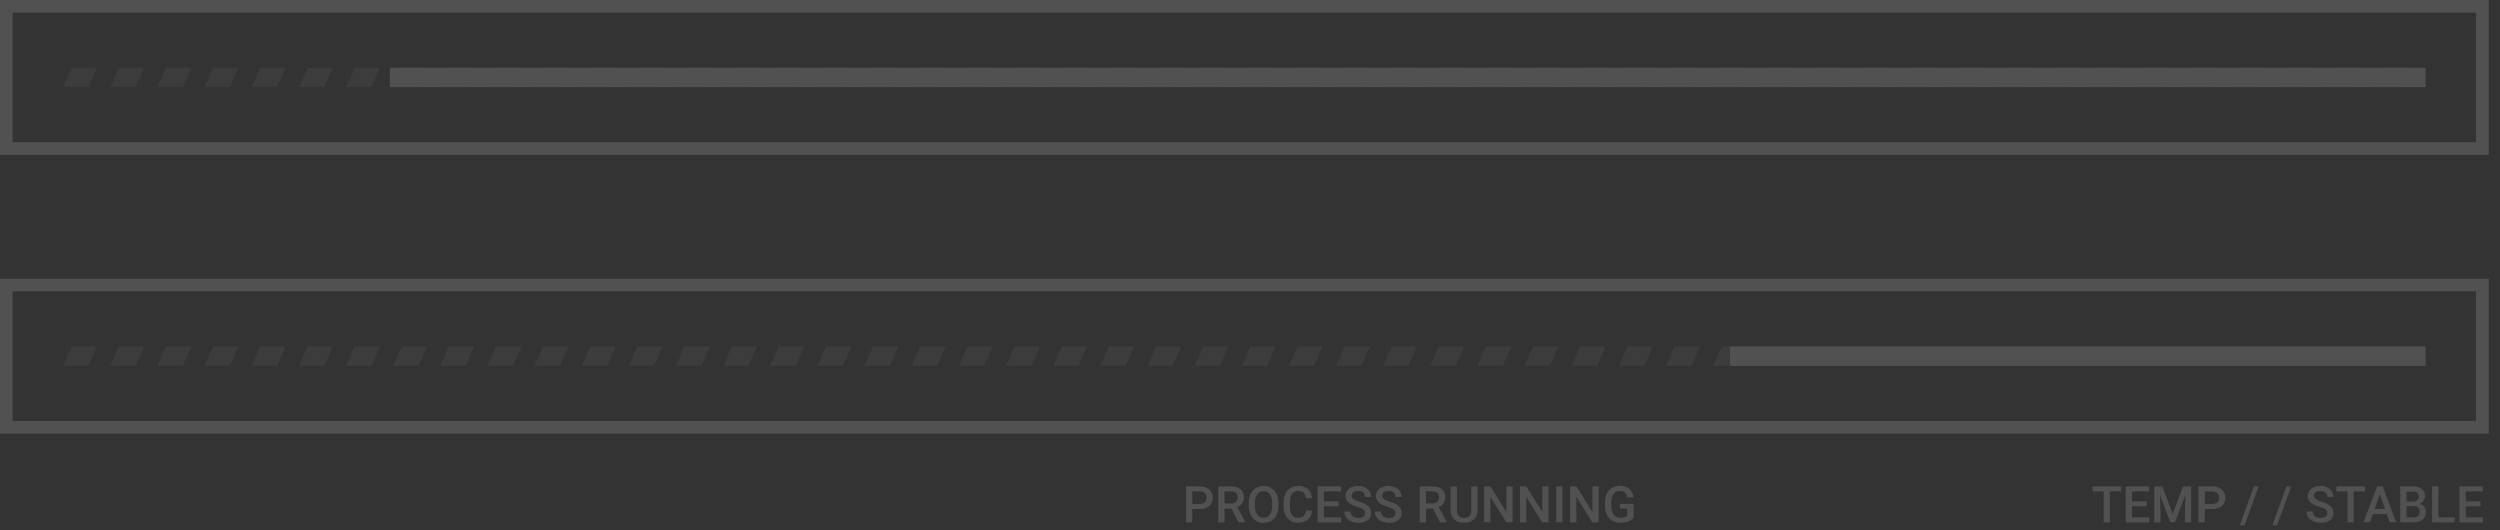 <?xml version="1.0" encoding="UTF-8"?> <svg xmlns="http://www.w3.org/2000/svg" width="198" height="42" viewBox="0 0 198 42" fill="none"><rect x="0" y="0" width="198" height="42" fill="#333333" stroke="none"/> <g opacity="0.15"> <path d="M196.106 1V11.262H1V1H196.106ZM197.106 0H0V12.262H197.106V0Z" fill="white"></path> <path d="M196.106 23.076V33.338H1V23.076H196.106ZM197.106 22.076H0V34.338H197.106V22.076Z" fill="white"></path> <path opacity="0.3" d="M5 6.899H7.006L7.691 5.364H5.685L5 6.899Z" fill="white"></path> <path opacity="0.3" d="M8.734 6.899H10.739L11.424 5.364H9.418L8.734 6.899Z" fill="white"></path> <path opacity="0.3" d="M12.467 6.899H14.473L15.158 5.364H13.152L12.467 6.899Z" fill="white"></path> <path opacity="0.3" d="M16.201 6.899H18.207L18.892 5.364H16.886L16.201 6.899Z" fill="white"></path> <path opacity="0.3" d="M19.935 6.899H21.941L22.625 5.364H20.62L19.935 6.899Z" fill="white"></path> <path opacity="0.3" d="M23.668 6.899H25.674L26.359 5.364H24.353L23.668 6.899Z" fill="white"></path> <path opacity="0.3" d="M27.402 6.899H29.408L30.093 5.364H28.087L27.402 6.899Z" fill="white"></path> <path opacity="0.3" d="M31.136 6.899H33.142L33.826 5.364H31.821L31.136 6.899Z" fill="white"></path> <path opacity="0.3" d="M34.87 6.899H36.875L37.56 5.364H35.554L34.87 6.899Z" fill="white"></path> <path opacity="0.3" d="M38.603 6.899H40.609L41.294 5.364H39.288L38.603 6.899Z" fill="white"></path> <path opacity="0.3" d="M42.337 6.899H44.343L45.028 5.364H43.022L42.337 6.899Z" fill="white"></path> <path opacity="0.3" d="M46.071 6.899H48.076L48.761 5.364H46.755L46.071 6.899Z" fill="white"></path> <path opacity="0.3" d="M49.804 6.899H51.81L52.495 5.364H50.489L49.804 6.899Z" fill="white"></path> <path opacity="0.3" d="M53.538 6.899H55.544L56.229 5.364H54.223L53.538 6.899Z" fill="white"></path> <path opacity="0.3" d="M57.272 6.899H59.278L59.962 5.364H57.957L57.272 6.899Z" fill="white"></path> <path opacity="0.3" d="M61.005 6.899H63.011L63.696 5.364H61.69L61.005 6.899Z" fill="white"></path> <path opacity="0.3" d="M64.739 6.899H66.745L67.43 5.364H65.424L64.739 6.899Z" fill="white"></path> <path opacity="0.3" d="M68.473 6.899H70.479L71.163 5.364H69.158L68.473 6.899Z" fill="white"></path> <path opacity="0.3" d="M72.207 6.899H74.212L74.897 5.364H72.891L72.207 6.899Z" fill="white"></path> <path opacity="0.3" d="M75.94 6.899H77.946L78.631 5.364H76.625L75.94 6.899Z" fill="white"></path> <path opacity="0.3" d="M79.674 6.899H81.68L82.364 5.364H80.359L79.674 6.899Z" fill="white"></path> <path opacity="0.3" d="M83.408 6.899H85.413L86.098 5.364H84.092L83.408 6.899Z" fill="white"></path> <path opacity="0.3" d="M87.141 6.899H89.147L89.832 5.364H87.826L87.141 6.899Z" fill="white"></path> <path opacity="0.3" d="M90.875 6.899H92.881L93.566 5.364H91.56L90.875 6.899Z" fill="white"></path> <path opacity="0.3" d="M94.609 6.899H96.614L97.299 5.364H95.293L94.609 6.899Z" fill="white"></path> <path opacity="0.3" d="M98.342 6.899H100.348L101.033 5.364H99.027L98.342 6.899Z" fill="white"></path> <path opacity="0.3" d="M102.076 6.899H104.082L104.767 5.364H102.761L102.076 6.899Z" fill="white"></path> <path opacity="0.3" d="M105.81 6.899H107.816L108.5 5.364H106.495L105.81 6.899Z" fill="white"></path> <path opacity="0.3" d="M109.543 6.899H111.549L112.234 5.364H110.228L109.543 6.899Z" fill="white"></path> <path opacity="0.3" d="M113.277 6.899H115.283L115.968 5.364H113.962L113.277 6.899Z" fill="white"></path> <path opacity="0.3" d="M117.011 6.899H119.017L119.701 5.364H117.696L117.011 6.899Z" fill="white"></path> <path opacity="0.3" d="M120.745 6.899H122.75L123.435 5.364H121.429L120.745 6.899Z" fill="white"></path> <path opacity="0.3" d="M124.478 6.899H126.484L127.169 5.364H125.163L124.478 6.899Z" fill="white"></path> <path opacity="0.3" d="M128.212 6.899H130.218L130.903 5.364H128.897L128.212 6.899Z" fill="white"></path> <path opacity="0.3" d="M131.946 6.899H133.951L134.636 5.364H132.63L131.946 6.899Z" fill="white"></path> <path opacity="0.3" d="M135.679 6.899H137.685L138.37 5.364H136.364L135.679 6.899Z" fill="white"></path> <path opacity="0.3" d="M139.413 6.899H141.419L142.104 5.364H140.098L139.413 6.899Z" fill="white"></path> <path opacity="0.3" d="M143.147 6.899H145.153L145.837 5.364H143.832L143.147 6.899Z" fill="white"></path> <path opacity="0.3" d="M146.88 6.899H148.886L149.571 5.364H147.565L146.88 6.899Z" fill="white"></path> <path opacity="0.3" d="M150.614 6.899H152.62L153.305 5.364H151.299L150.614 6.899Z" fill="white"></path> <path opacity="0.3" d="M154.348 6.899H156.354L157.038 5.364H155.033L154.348 6.899Z" fill="white"></path> <path opacity="0.3" d="M158.082 6.899H160.087L160.772 5.364H158.766L158.082 6.899Z" fill="white"></path> <path opacity="0.3" d="M161.815 6.899H163.821L164.506 5.364H162.5L161.815 6.899Z" fill="white"></path> <path opacity="0.3" d="M165.549 6.899H167.555L168.239 5.364H166.234L165.549 6.899Z" fill="white"></path> <path opacity="0.3" d="M169.283 6.899H171.288L171.973 5.364H169.967L169.283 6.899Z" fill="white"></path> <path opacity="0.3" d="M173.016 6.899H175.022L175.707 5.364H173.701L173.016 6.899Z" fill="white"></path> <path opacity="0.3" d="M176.75 6.899H178.756L179.441 5.364H177.435L176.75 6.899Z" fill="white"></path> <path opacity="0.3" d="M180.484 6.899H182.489L183.174 5.364H181.168L180.484 6.899Z" fill="white"></path> <path opacity="0.3" d="M184.217 6.899H186.223L186.908 5.364H184.902L184.217 6.899Z" fill="white"></path> <path opacity="0.3" d="M187.951 6.899H189.957L190.642 5.364H188.636L187.951 6.899Z" fill="white"></path> <path opacity="0.3" d="M5 28.974H7.006L7.691 27.439H5.685L5 28.974Z" fill="white"></path> <path opacity="0.3" d="M8.734 28.974H10.739L11.424 27.439H9.418L8.734 28.974Z" fill="white"></path> <path opacity="0.3" d="M12.467 28.974H14.473L15.158 27.439H13.152L12.467 28.974Z" fill="white"></path> <path opacity="0.3" d="M16.201 28.974H18.207L18.892 27.439H16.886L16.201 28.974Z" fill="white"></path> <path opacity="0.3" d="M19.935 28.974H21.941L22.625 27.439H20.62L19.935 28.974Z" fill="white"></path> <path opacity="0.3" d="M23.668 28.974H25.674L26.359 27.439H24.353L23.668 28.974Z" fill="white"></path> <path opacity="0.3" d="M27.402 28.974H29.408L30.093 27.439H28.087L27.402 28.974Z" fill="white"></path> <path opacity="0.3" d="M31.136 28.974H33.142L33.826 27.439H31.821L31.136 28.974Z" fill="white"></path> <path opacity="0.3" d="M34.87 28.974H36.875L37.56 27.439H35.554L34.87 28.974Z" fill="white"></path> <path opacity="0.3" d="M38.603 28.974H40.609L41.294 27.439H39.288L38.603 28.974Z" fill="white"></path> <path opacity="0.3" d="M42.337 28.974H44.343L45.028 27.439H43.022L42.337 28.974Z" fill="white"></path> <path opacity="0.3" d="M46.071 28.974H48.076L48.761 27.439H46.755L46.071 28.974Z" fill="white"></path> <path opacity="0.3" d="M49.804 28.974H51.81L52.495 27.439H50.489L49.804 28.974Z" fill="white"></path> <path opacity="0.3" d="M53.538 28.974H55.544L56.229 27.439H54.223L53.538 28.974Z" fill="white"></path> <path opacity="0.3" d="M57.272 28.974H59.278L59.962 27.439H57.957L57.272 28.974Z" fill="white"></path> <path opacity="0.3" d="M61.005 28.974H63.011L63.696 27.439H61.69L61.005 28.974Z" fill="white"></path> <path opacity="0.3" d="M64.739 28.974H66.745L67.43 27.439H65.424L64.739 28.974Z" fill="white"></path> <path opacity="0.3" d="M68.473 28.974H70.479L71.163 27.439H69.158L68.473 28.974Z" fill="white"></path> <path opacity="0.3" d="M72.207 28.974H74.212L74.897 27.439H72.891L72.207 28.974Z" fill="white"></path> <path opacity="0.3" d="M75.94 28.974H77.946L78.631 27.439H76.625L75.94 28.974Z" fill="white"></path> <path opacity="0.3" d="M79.674 28.974H81.68L82.364 27.439H80.359L79.674 28.974Z" fill="white"></path> <path opacity="0.3" d="M83.408 28.974H85.413L86.098 27.439H84.092L83.408 28.974Z" fill="white"></path> <path opacity="0.3" d="M87.141 28.974H89.147L89.832 27.439H87.826L87.141 28.974Z" fill="white"></path> <path opacity="0.3" d="M90.875 28.974H92.881L93.566 27.439H91.56L90.875 28.974Z" fill="white"></path> <path opacity="0.3" d="M94.609 28.974H96.614L97.299 27.439H95.293L94.609 28.974Z" fill="white"></path> <path opacity="0.3" d="M98.342 28.974H100.348L101.033 27.439H99.027L98.342 28.974Z" fill="white"></path> <path opacity="0.3" d="M102.076 28.974H104.082L104.767 27.439H102.761L102.076 28.974Z" fill="white"></path> <path opacity="0.3" d="M105.81 28.974H107.816L108.5 27.439H106.495L105.81 28.974Z" fill="white"></path> <path opacity="0.3" d="M109.543 28.974H111.549L112.234 27.439H110.228L109.543 28.974Z" fill="white"></path> <path opacity="0.3" d="M113.277 28.974H115.283L115.968 27.439H113.962L113.277 28.974Z" fill="white"></path> <path opacity="0.3" d="M117.011 28.974H119.017L119.701 27.439H117.696L117.011 28.974Z" fill="white"></path> <path opacity="0.3" d="M120.745 28.974H122.75L123.435 27.439H121.429L120.745 28.974Z" fill="white"></path> <path opacity="0.3" d="M124.478 28.974H126.484L127.169 27.439H125.163L124.478 28.974Z" fill="white"></path> <path opacity="0.3" d="M128.212 28.974H130.218L130.903 27.439H128.897L128.212 28.974Z" fill="white"></path> <path opacity="0.3" d="M131.946 28.974H133.951L134.636 27.439H132.63L131.946 28.974Z" fill="white"></path> <path opacity="0.3" d="M135.679 28.974H137.685L138.37 27.439H136.364L135.679 28.974Z" fill="white"></path> <path opacity="0.3" d="M139.413 28.974H141.419L142.104 27.439H140.098L139.413 28.974Z" fill="white"></path> <path opacity="0.3" d="M143.147 28.974H145.153L145.837 27.439H143.832L143.147 28.974Z" fill="white"></path> <path opacity="0.3" d="M146.88 28.974H148.886L149.571 27.439H147.565L146.88 28.974Z" fill="white"></path> <path opacity="0.3" d="M150.614 28.974H152.62L153.305 27.439H151.299L150.614 28.974Z" fill="white"></path> <path opacity="0.3" d="M154.348 28.974H156.354L157.038 27.439H155.033L154.348 28.974Z" fill="white"></path> <path opacity="0.3" d="M158.082 28.974H160.087L160.772 27.439H158.766L158.082 28.974Z" fill="white"></path> <path opacity="0.3" d="M161.815 28.974H163.821L164.506 27.439H162.5L161.815 28.974Z" fill="white"></path> <path opacity="0.3" d="M165.549 28.974H167.555L168.239 27.439H166.234L165.549 28.974Z" fill="white"></path> <path opacity="0.3" d="M169.283 28.974H171.288L171.973 27.439H169.967L169.283 28.974Z" fill="white"></path> <path opacity="0.3" d="M173.016 28.974H175.022L175.707 27.439H173.701L173.016 28.974Z" fill="white"></path> <path opacity="0.3" d="M176.75 28.974H178.756L179.441 27.439H177.435L176.75 28.974Z" fill="white"></path> <path opacity="0.3" d="M180.484 28.974H182.489L183.174 27.439H181.168L180.484 28.974Z" fill="white"></path> <path opacity="0.3" d="M184.217 28.974H186.223L186.908 27.439H184.902L184.217 28.974Z" fill="white"></path> <path opacity="0.3" d="M187.951 28.974H189.957L190.642 27.439H188.636L187.951 28.974Z" fill="white"></path> <path d="M94.425 40.313V41.37H93.931V38.525H95.019C95.169 38.522 95.317 38.545 95.459 38.592C95.579 38.632 95.691 38.696 95.785 38.781C95.872 38.861 95.94 38.959 95.985 39.068C96.032 39.182 96.055 39.305 96.054 39.429C96.056 39.556 96.033 39.682 95.985 39.8C95.941 39.907 95.872 40.002 95.785 40.078C95.689 40.157 95.578 40.216 95.459 40.251C95.316 40.293 95.168 40.314 95.019 40.312L94.425 40.313ZM94.425 39.913H95.019C95.102 39.915 95.185 39.903 95.264 39.878C95.327 39.858 95.385 39.824 95.433 39.778C95.478 39.736 95.513 39.683 95.533 39.624C95.554 39.561 95.564 39.496 95.563 39.43C95.563 39.365 95.553 39.3 95.533 39.239C95.513 39.178 95.478 39.122 95.433 39.076C95.386 39.026 95.328 38.987 95.264 38.962C95.186 38.934 95.102 38.921 95.019 38.925H94.425V39.913Z" fill="white"></path> <path d="M97.533 40.274H96.982V41.374H96.488V38.525H97.488C97.635 38.523 97.782 38.541 97.923 38.58C98.041 38.612 98.152 38.669 98.247 38.745C98.334 38.817 98.403 38.909 98.447 39.013C98.495 39.131 98.518 39.257 98.515 39.384C98.521 39.554 98.473 39.721 98.377 39.862C98.28 39.996 98.148 40.1 97.994 40.162L98.632 41.347C98.457 41.369 98.28 41.377 98.103 41.373L97.533 40.274ZM96.982 39.874H97.49C97.569 39.876 97.648 39.864 97.722 39.839C97.784 39.818 97.841 39.784 97.888 39.739C97.933 39.698 97.967 39.647 97.988 39.59C98.011 39.529 98.022 39.465 98.021 39.401C98.022 39.333 98.012 39.265 97.99 39.201C97.969 39.143 97.935 39.091 97.89 39.049C97.844 39.004 97.787 38.969 97.725 38.949C97.648 38.929 97.568 38.921 97.488 38.925H96.982V39.874Z" fill="white"></path> <path d="M101.253 40.025C101.256 40.222 101.228 40.418 101.168 40.606C101.118 40.766 101.037 40.914 100.929 41.042C100.828 41.16 100.701 41.254 100.558 41.316C100.406 41.379 100.243 41.412 100.079 41.412C99.914 41.412 99.751 41.379 99.599 41.316C99.456 41.253 99.329 41.16 99.225 41.042C99.116 40.914 99.033 40.766 98.981 40.606C98.921 40.418 98.891 40.222 98.894 40.025V39.88C98.891 39.683 98.921 39.486 98.981 39.298C99.033 39.138 99.115 38.99 99.223 38.861C99.325 38.742 99.452 38.648 99.595 38.585C99.903 38.458 100.248 38.458 100.555 38.585C100.699 38.648 100.826 38.742 100.928 38.861C101.037 38.989 101.119 39.138 101.168 39.298C101.227 39.486 101.256 39.683 101.253 39.88V40.025ZM100.759 39.876C100.761 39.735 100.746 39.594 100.713 39.456C100.688 39.347 100.643 39.243 100.58 39.15C100.525 39.071 100.451 39.007 100.364 38.963C100.274 38.92 100.174 38.898 100.074 38.9C99.976 38.898 99.878 38.92 99.789 38.963C99.703 39.007 99.629 39.071 99.573 39.15C99.509 39.243 99.463 39.346 99.436 39.456C99.402 39.593 99.386 39.734 99.388 39.876V40.025C99.386 40.167 99.402 40.309 99.436 40.447C99.463 40.557 99.51 40.661 99.574 40.754C99.63 40.834 99.704 40.898 99.791 40.942C99.881 40.985 99.979 41.006 100.078 41.005C100.176 41.009 100.273 40.988 100.36 40.944C100.448 40.901 100.523 40.836 100.578 40.755C100.71 40.535 100.772 40.281 100.755 40.025L100.759 39.876Z" fill="white"></path> <path d="M103.915 40.444C103.903 40.577 103.869 40.708 103.815 40.83C103.764 40.944 103.69 41.046 103.598 41.13C103.5 41.219 103.385 41.287 103.259 41.33C103.11 41.381 102.954 41.406 102.797 41.403C102.634 41.405 102.473 41.373 102.324 41.308C102.185 41.246 102.061 41.154 101.962 41.038C101.858 40.914 101.78 40.77 101.733 40.616C101.678 40.435 101.651 40.248 101.653 40.059V39.828C101.65 39.64 101.678 39.452 101.735 39.273C101.784 39.117 101.863 38.972 101.969 38.848C102.07 38.731 102.196 38.638 102.337 38.576C102.49 38.511 102.655 38.479 102.821 38.481C102.974 38.478 103.126 38.503 103.27 38.554C103.393 38.597 103.506 38.665 103.601 38.754C103.692 38.842 103.765 38.947 103.814 39.064C103.867 39.189 103.901 39.321 103.914 39.456H103.422C103.414 39.373 103.396 39.292 103.369 39.214C103.345 39.146 103.308 39.084 103.26 39.031C103.21 38.98 103.149 38.941 103.082 38.917C102.999 38.889 102.911 38.876 102.823 38.878C102.721 38.876 102.621 38.898 102.529 38.942C102.445 38.984 102.372 39.047 102.319 39.125C102.258 39.216 102.216 39.318 102.193 39.425C102.164 39.556 102.149 39.69 102.151 39.825V40.059C102.15 40.189 102.162 40.319 102.188 40.446C102.208 40.552 102.247 40.654 102.303 40.746C102.352 40.826 102.421 40.893 102.503 40.939C102.595 40.988 102.699 41.011 102.803 41.007C102.895 41.009 102.986 40.997 103.074 40.97C103.142 40.949 103.205 40.911 103.256 40.861C103.306 40.81 103.345 40.75 103.369 40.683C103.398 40.605 103.417 40.524 103.426 40.441L103.915 40.444Z" fill="white"></path> <path d="M106.019 40.1H104.851V40.975H106.216V41.375H104.357V38.525H106.2V38.925H104.848V39.71H106.016L106.019 40.1Z" fill="white"></path> <path d="M108.105 40.637C108.106 40.585 108.098 40.533 108.08 40.484C108.06 40.435 108.028 40.393 107.987 40.36C107.931 40.315 107.868 40.279 107.801 40.251C107.703 40.21 107.603 40.173 107.501 40.143C107.373 40.105 107.248 40.059 107.126 40.004C107.018 39.958 106.917 39.897 106.826 39.823C106.746 39.757 106.68 39.676 106.631 39.584C106.583 39.489 106.559 39.383 106.561 39.276C106.56 39.166 106.585 39.057 106.634 38.959C106.684 38.862 106.755 38.777 106.84 38.709C106.936 38.635 107.044 38.58 107.159 38.545C107.292 38.505 107.43 38.485 107.569 38.487C107.716 38.485 107.862 38.508 108 38.556C108.12 38.597 108.23 38.661 108.324 38.745C108.411 38.822 108.479 38.916 108.526 39.021C108.573 39.126 108.597 39.241 108.596 39.356H108.104C108.105 39.291 108.094 39.226 108.072 39.165C108.051 39.108 108.016 39.057 107.972 39.015C107.924 38.97 107.867 38.936 107.804 38.915C107.727 38.89 107.646 38.879 107.564 38.88C107.488 38.879 107.411 38.889 107.337 38.91C107.279 38.926 107.225 38.954 107.178 38.992C107.137 39.025 107.105 39.068 107.084 39.117C107.064 39.166 107.054 39.219 107.054 39.273C107.055 39.326 107.069 39.378 107.095 39.424C107.122 39.47 107.159 39.509 107.204 39.537C107.345 39.627 107.499 39.695 107.66 39.737C107.803 39.777 107.942 39.829 108.076 39.893C108.182 39.943 108.281 40.009 108.368 40.087C108.443 40.155 108.501 40.239 108.54 40.332C108.579 40.427 108.598 40.529 108.597 40.632C108.599 40.744 108.575 40.854 108.526 40.955C108.479 41.051 108.411 41.135 108.326 41.2C108.23 41.271 108.122 41.323 108.006 41.354C107.737 41.427 107.453 41.427 107.184 41.354C107.056 41.319 106.936 41.263 106.827 41.186C106.723 41.113 106.636 41.017 106.572 40.906C106.504 40.786 106.47 40.649 106.472 40.511H106.966C106.964 40.591 106.981 40.67 107.014 40.743C107.045 40.805 107.09 40.859 107.145 40.901C107.205 40.944 107.273 40.975 107.345 40.991C107.425 41.01 107.507 41.019 107.589 41.019C107.726 41.03 107.863 40.995 107.977 40.919C108.019 40.885 108.053 40.842 108.075 40.793C108.097 40.744 108.108 40.691 108.105 40.637Z" fill="white"></path> <path d="M110.519 40.637C110.52 40.585 110.512 40.533 110.494 40.484C110.475 40.435 110.443 40.393 110.401 40.36C110.345 40.315 110.282 40.279 110.215 40.251C110.117 40.21 110.017 40.174 109.915 40.143C109.787 40.106 109.662 40.059 109.54 40.004C109.432 39.958 109.331 39.897 109.24 39.823C109.16 39.757 109.094 39.676 109.045 39.584C108.997 39.489 108.973 39.383 108.975 39.276C108.974 39.166 108.999 39.057 109.048 38.959C109.098 38.862 109.169 38.777 109.254 38.709C109.35 38.635 109.458 38.58 109.573 38.545C109.706 38.505 109.845 38.485 109.983 38.487C110.13 38.485 110.276 38.508 110.414 38.556C110.534 38.597 110.644 38.661 110.738 38.745C110.825 38.822 110.893 38.916 110.94 39.021C110.987 39.126 111.011 39.241 111.01 39.356H110.518C110.519 39.291 110.508 39.226 110.486 39.165C110.465 39.108 110.431 39.057 110.386 39.015C110.338 38.97 110.281 38.936 110.218 38.915C110.141 38.89 110.06 38.879 109.978 38.88C109.902 38.879 109.825 38.889 109.751 38.91C109.693 38.926 109.639 38.954 109.592 38.992C109.551 39.025 109.519 39.068 109.498 39.117C109.478 39.166 109.468 39.219 109.468 39.273C109.469 39.326 109.483 39.378 109.509 39.424C109.536 39.47 109.573 39.509 109.618 39.537C109.759 39.627 109.913 39.695 110.074 39.737C110.217 39.777 110.356 39.829 110.49 39.893C110.596 39.943 110.695 40.009 110.782 40.087C110.857 40.155 110.915 40.239 110.954 40.332C110.993 40.427 111.012 40.529 111.011 40.632C111.013 40.744 110.989 40.854 110.94 40.955C110.893 41.051 110.825 41.135 110.74 41.2C110.644 41.271 110.536 41.323 110.42 41.354C110.151 41.427 109.867 41.427 109.598 41.354C109.47 41.319 109.35 41.263 109.241 41.186C109.137 41.113 109.05 41.017 108.986 40.906C108.918 40.786 108.884 40.649 108.886 40.511H109.38C109.378 40.591 109.395 40.67 109.428 40.743C109.459 40.805 109.504 40.859 109.559 40.901C109.619 40.944 109.687 40.975 109.759 40.991C109.839 41.01 109.921 41.019 110.003 41.019C110.14 41.03 110.277 40.995 110.391 40.919C110.434 40.886 110.467 40.843 110.489 40.793C110.512 40.744 110.522 40.691 110.519 40.637Z" fill="white"></path> <path d="M113.488 40.274H112.937V41.374H112.443V38.525H113.443C113.59 38.523 113.737 38.541 113.878 38.58C113.996 38.612 114.107 38.669 114.202 38.745C114.289 38.817 114.358 38.909 114.402 39.013C114.45 39.131 114.473 39.257 114.47 39.384C114.476 39.554 114.428 39.721 114.332 39.862C114.235 39.996 114.103 40.1 113.949 40.162L114.587 41.347C114.412 41.369 114.235 41.377 114.058 41.373L113.488 40.274ZM112.937 39.874H113.445C113.524 39.876 113.603 39.864 113.677 39.839C113.739 39.818 113.796 39.784 113.843 39.739C113.888 39.698 113.922 39.647 113.943 39.59C113.966 39.529 113.977 39.465 113.976 39.401C113.978 39.333 113.967 39.265 113.945 39.201C113.924 39.143 113.89 39.091 113.845 39.049C113.799 39.004 113.742 38.969 113.68 38.949C113.602 38.925 113.521 38.913 113.439 38.915H112.933L112.937 39.874Z" fill="white"></path> <path d="M117.019 38.525V40.425C117.022 40.572 116.994 40.718 116.936 40.853C116.884 40.971 116.806 41.076 116.708 41.16C116.609 41.243 116.495 41.306 116.371 41.344C116.237 41.386 116.097 41.407 115.956 41.406C115.813 41.407 115.671 41.386 115.534 41.344C115.41 41.306 115.296 41.244 115.197 41.16C115.101 41.076 115.024 40.971 114.974 40.853C114.918 40.717 114.891 40.572 114.894 40.425V38.525H115.386V40.425C115.384 40.514 115.398 40.603 115.426 40.688C115.45 40.756 115.489 40.819 115.54 40.87C115.591 40.919 115.653 40.955 115.72 40.977C115.797 41 115.876 41.012 115.956 41.011C116.037 41.012 116.117 41 116.194 40.977C116.262 40.956 116.323 40.919 116.373 40.87C116.425 40.819 116.464 40.756 116.487 40.688C116.516 40.603 116.529 40.514 116.527 40.425V38.525H117.019Z" fill="white"></path> <path d="M119.8 41.37H119.306L118.038 39.352V41.37H117.544V38.525H118.038L119.31 40.55V38.525H119.8V41.37Z" fill="white"></path> <path d="M122.642 41.37H122.148L120.88 39.352V41.37H120.386V38.525H120.88L122.152 40.55V38.525H122.642V41.37Z" fill="white"></path> <path d="M123.747 41.37H123.255V38.525H123.747V41.37Z" fill="white"></path> <path d="M126.611 41.37H126.117L124.849 39.352V41.37H124.355V38.525H124.849L126.121 40.55V38.525H126.611V41.37Z" fill="white"></path> <path d="M129.374 41C129.337 41.047 129.295 41.091 129.249 41.13C129.187 41.184 129.117 41.228 129.043 41.263C128.947 41.306 128.846 41.34 128.743 41.363C128.607 41.393 128.467 41.407 128.328 41.405C128.16 41.407 127.992 41.376 127.836 41.313C127.69 41.253 127.56 41.163 127.453 41.047C127.341 40.923 127.257 40.777 127.204 40.619C127.142 40.432 127.112 40.236 127.115 40.039V39.852C127.112 39.656 127.139 39.461 127.195 39.273C127.242 39.115 127.32 38.968 127.425 38.842C127.525 38.725 127.65 38.634 127.792 38.575C127.948 38.511 128.116 38.48 128.285 38.483C128.439 38.48 128.592 38.502 128.738 38.55C128.858 38.59 128.969 38.654 129.064 38.739C129.152 38.82 129.224 38.918 129.273 39.027C129.325 39.143 129.358 39.267 129.373 39.393H128.889C128.878 39.324 128.858 39.257 128.831 39.193C128.804 39.132 128.766 39.077 128.718 39.031C128.667 38.983 128.607 38.947 128.542 38.923C128.462 38.895 128.378 38.882 128.293 38.884C128.189 38.882 128.086 38.904 127.993 38.949C127.907 38.992 127.833 39.057 127.78 39.137C127.72 39.228 127.677 39.33 127.653 39.437C127.623 39.572 127.609 39.71 127.611 39.848V40.039C127.609 40.179 127.626 40.319 127.662 40.454C127.69 40.562 127.74 40.664 127.807 40.754C127.868 40.834 127.947 40.899 128.038 40.942C128.134 40.986 128.239 41.008 128.345 41.006C128.418 41.007 128.491 41.001 128.563 40.99C128.615 40.981 128.666 40.967 128.716 40.948C128.751 40.934 128.785 40.915 128.816 40.892C128.839 40.875 128.861 40.855 128.881 40.834V40.278H128.3V39.903H129.378L129.374 41Z" fill="white"></path> <path d="M167.986 38.925H167.1V41.371H166.61V38.925H165.731V38.525H167.987L167.986 38.925Z" fill="white"></path> <path d="M170.021 40.1H168.853V40.975H170.218V41.375H168.359V38.525H170.205V38.925H168.853V39.71H170.021V40.1Z" fill="white"></path> <path d="M171.261 38.525L172.081 40.705L172.9 38.525H173.539V41.369H173.046V40.431L173.095 39.177L172.255 41.369H171.9L171.062 39.179L171.111 40.431V41.369H170.619V38.525H171.261Z" fill="white"></path> <path d="M174.617 40.313V41.37H174.122V38.525H175.21C175.36 38.522 175.509 38.545 175.651 38.592C175.771 38.632 175.882 38.696 175.976 38.781C176.063 38.861 176.131 38.959 176.176 39.068C176.223 39.182 176.247 39.305 176.245 39.429C176.248 39.556 176.224 39.682 176.176 39.8C176.132 39.907 176.064 40.002 175.976 40.078C175.881 40.157 175.77 40.216 175.651 40.251C175.508 40.293 175.359 40.314 175.21 40.312L174.617 40.313ZM174.617 39.913H175.21C175.293 39.915 175.377 39.903 175.456 39.878C175.519 39.858 175.576 39.824 175.624 39.778C175.67 39.736 175.704 39.683 175.724 39.624C175.745 39.561 175.755 39.496 175.754 39.43C175.754 39.365 175.744 39.3 175.724 39.239C175.704 39.178 175.67 39.122 175.624 39.076C175.577 39.026 175.52 38.987 175.456 38.962C175.377 38.934 175.294 38.921 175.21 38.925H174.617V39.913Z" fill="white"></path> <path d="M177.763 41.614H177.39L178.509 38.526H178.882L177.763 41.614Z" fill="white"></path> <path d="M180.341 41.614H179.968L181.087 38.526H181.46L180.341 41.614Z" fill="white"></path> <path d="M184.318 40.637C184.319 40.585 184.311 40.533 184.292 40.484C184.273 40.435 184.241 40.393 184.2 40.36C184.144 40.315 184.081 40.279 184.014 40.251C183.916 40.21 183.816 40.174 183.714 40.143C183.586 40.105 183.461 40.059 183.339 40.004C183.231 39.958 183.13 39.897 183.039 39.823C182.96 39.757 182.894 39.675 182.845 39.584C182.797 39.489 182.773 39.383 182.775 39.276C182.774 39.166 182.799 39.057 182.848 38.959C182.898 38.862 182.969 38.777 183.054 38.709C183.15 38.636 183.257 38.58 183.372 38.545C183.506 38.505 183.644 38.485 183.783 38.487C183.93 38.485 184.076 38.508 184.214 38.556C184.334 38.597 184.444 38.661 184.538 38.745C184.623 38.822 184.691 38.916 184.738 39.021C184.785 39.126 184.809 39.241 184.808 39.356H184.316C184.317 39.291 184.306 39.226 184.284 39.165C184.263 39.108 184.228 39.057 184.184 39.015C184.136 38.97 184.079 38.936 184.016 38.915C183.939 38.89 183.858 38.879 183.776 38.88C183.7 38.879 183.623 38.889 183.549 38.91C183.491 38.926 183.437 38.954 183.39 38.992C183.349 39.025 183.317 39.068 183.296 39.117C183.276 39.166 183.266 39.219 183.266 39.273C183.267 39.326 183.281 39.378 183.307 39.424C183.333 39.47 183.37 39.509 183.415 39.537C183.556 39.627 183.71 39.694 183.871 39.737C184.014 39.777 184.153 39.829 184.287 39.893C184.394 39.943 184.492 40.008 184.579 40.087C184.654 40.155 184.713 40.239 184.752 40.332C184.791 40.427 184.81 40.529 184.809 40.632C184.812 40.742 184.789 40.85 184.741 40.949C184.693 41.048 184.623 41.134 184.535 41.2C184.439 41.271 184.331 41.323 184.215 41.354C183.946 41.427 183.662 41.427 183.393 41.354C183.265 41.319 183.144 41.263 183.036 41.186C182.932 41.113 182.845 41.017 182.781 40.906C182.713 40.786 182.679 40.649 182.681 40.511H183.175C183.173 40.591 183.19 40.67 183.223 40.743C183.254 40.805 183.299 40.859 183.354 40.901C183.414 40.944 183.482 40.975 183.554 40.991C183.634 41.01 183.716 41.019 183.798 41.019C183.935 41.03 184.072 40.995 184.186 40.919C184.229 40.886 184.263 40.843 184.286 40.794C184.309 40.745 184.32 40.691 184.318 40.637Z" fill="white"></path> <path d="M187.3 38.925H186.414V41.371H185.923V38.925H185.044V38.525H187.3V38.925Z" fill="white"></path> <path d="M189.031 40.707H187.931L187.701 41.37H187.187L188.261 38.526H188.705L189.781 41.37H189.265L189.031 40.707ZM188.068 40.307H188.892L188.48 39.127L188.068 40.307Z" fill="white"></path> <path d="M190.1 41.37V38.525H191.075C191.214 38.523 191.353 38.539 191.489 38.571C191.601 38.596 191.706 38.644 191.799 38.71C191.883 38.772 191.951 38.855 191.994 38.95C192.041 39.058 192.064 39.176 192.061 39.294C192.063 39.419 192.026 39.542 191.955 39.646C191.878 39.755 191.771 39.839 191.647 39.888C191.723 39.909 191.796 39.943 191.861 39.988C191.92 40.028 191.97 40.079 192.011 40.137C192.051 40.195 192.081 40.259 192.1 40.327C192.12 40.397 192.13 40.469 192.129 40.542C192.132 40.665 192.109 40.788 192.062 40.902C192.019 41.003 191.952 41.092 191.867 41.162C191.775 41.234 191.669 41.288 191.556 41.319C191.422 41.356 191.283 41.374 191.143 41.372L190.1 41.37ZM190.6 39.725H191.085C191.213 39.733 191.34 39.698 191.445 39.625C191.489 39.589 191.524 39.543 191.546 39.49C191.569 39.438 191.579 39.382 191.575 39.325C191.58 39.269 191.571 39.213 191.55 39.161C191.529 39.109 191.497 39.062 191.455 39.025C191.344 38.954 191.213 38.921 191.081 38.931H190.6V39.725ZM190.6 40.088V40.977H191.149C191.222 40.978 191.294 40.967 191.363 40.946C191.42 40.928 191.473 40.897 191.518 40.857C191.56 40.819 191.592 40.772 191.612 40.719C191.642 40.634 191.651 40.543 191.637 40.454C191.623 40.365 191.587 40.281 191.532 40.209C191.484 40.164 191.426 40.131 191.364 40.11C191.302 40.089 191.236 40.082 191.17 40.088H190.6Z" fill="white"></path> <path d="M193.119 40.975H194.41V41.375H192.624V38.525H193.124L193.119 40.975Z" fill="white"></path> <path d="M196.451 40.1H195.283V40.975H196.648V41.375H194.789V38.525H196.634V38.925H195.283V39.71H196.451V40.1Z" fill="white"></path> <path d="M192.106 5.364H30.875V6.899H192.106V5.364Z" fill="white"></path> <path d="M192.107 27.439H137.017V28.974H192.107V27.439Z" fill="white"></path> </g> </svg> 